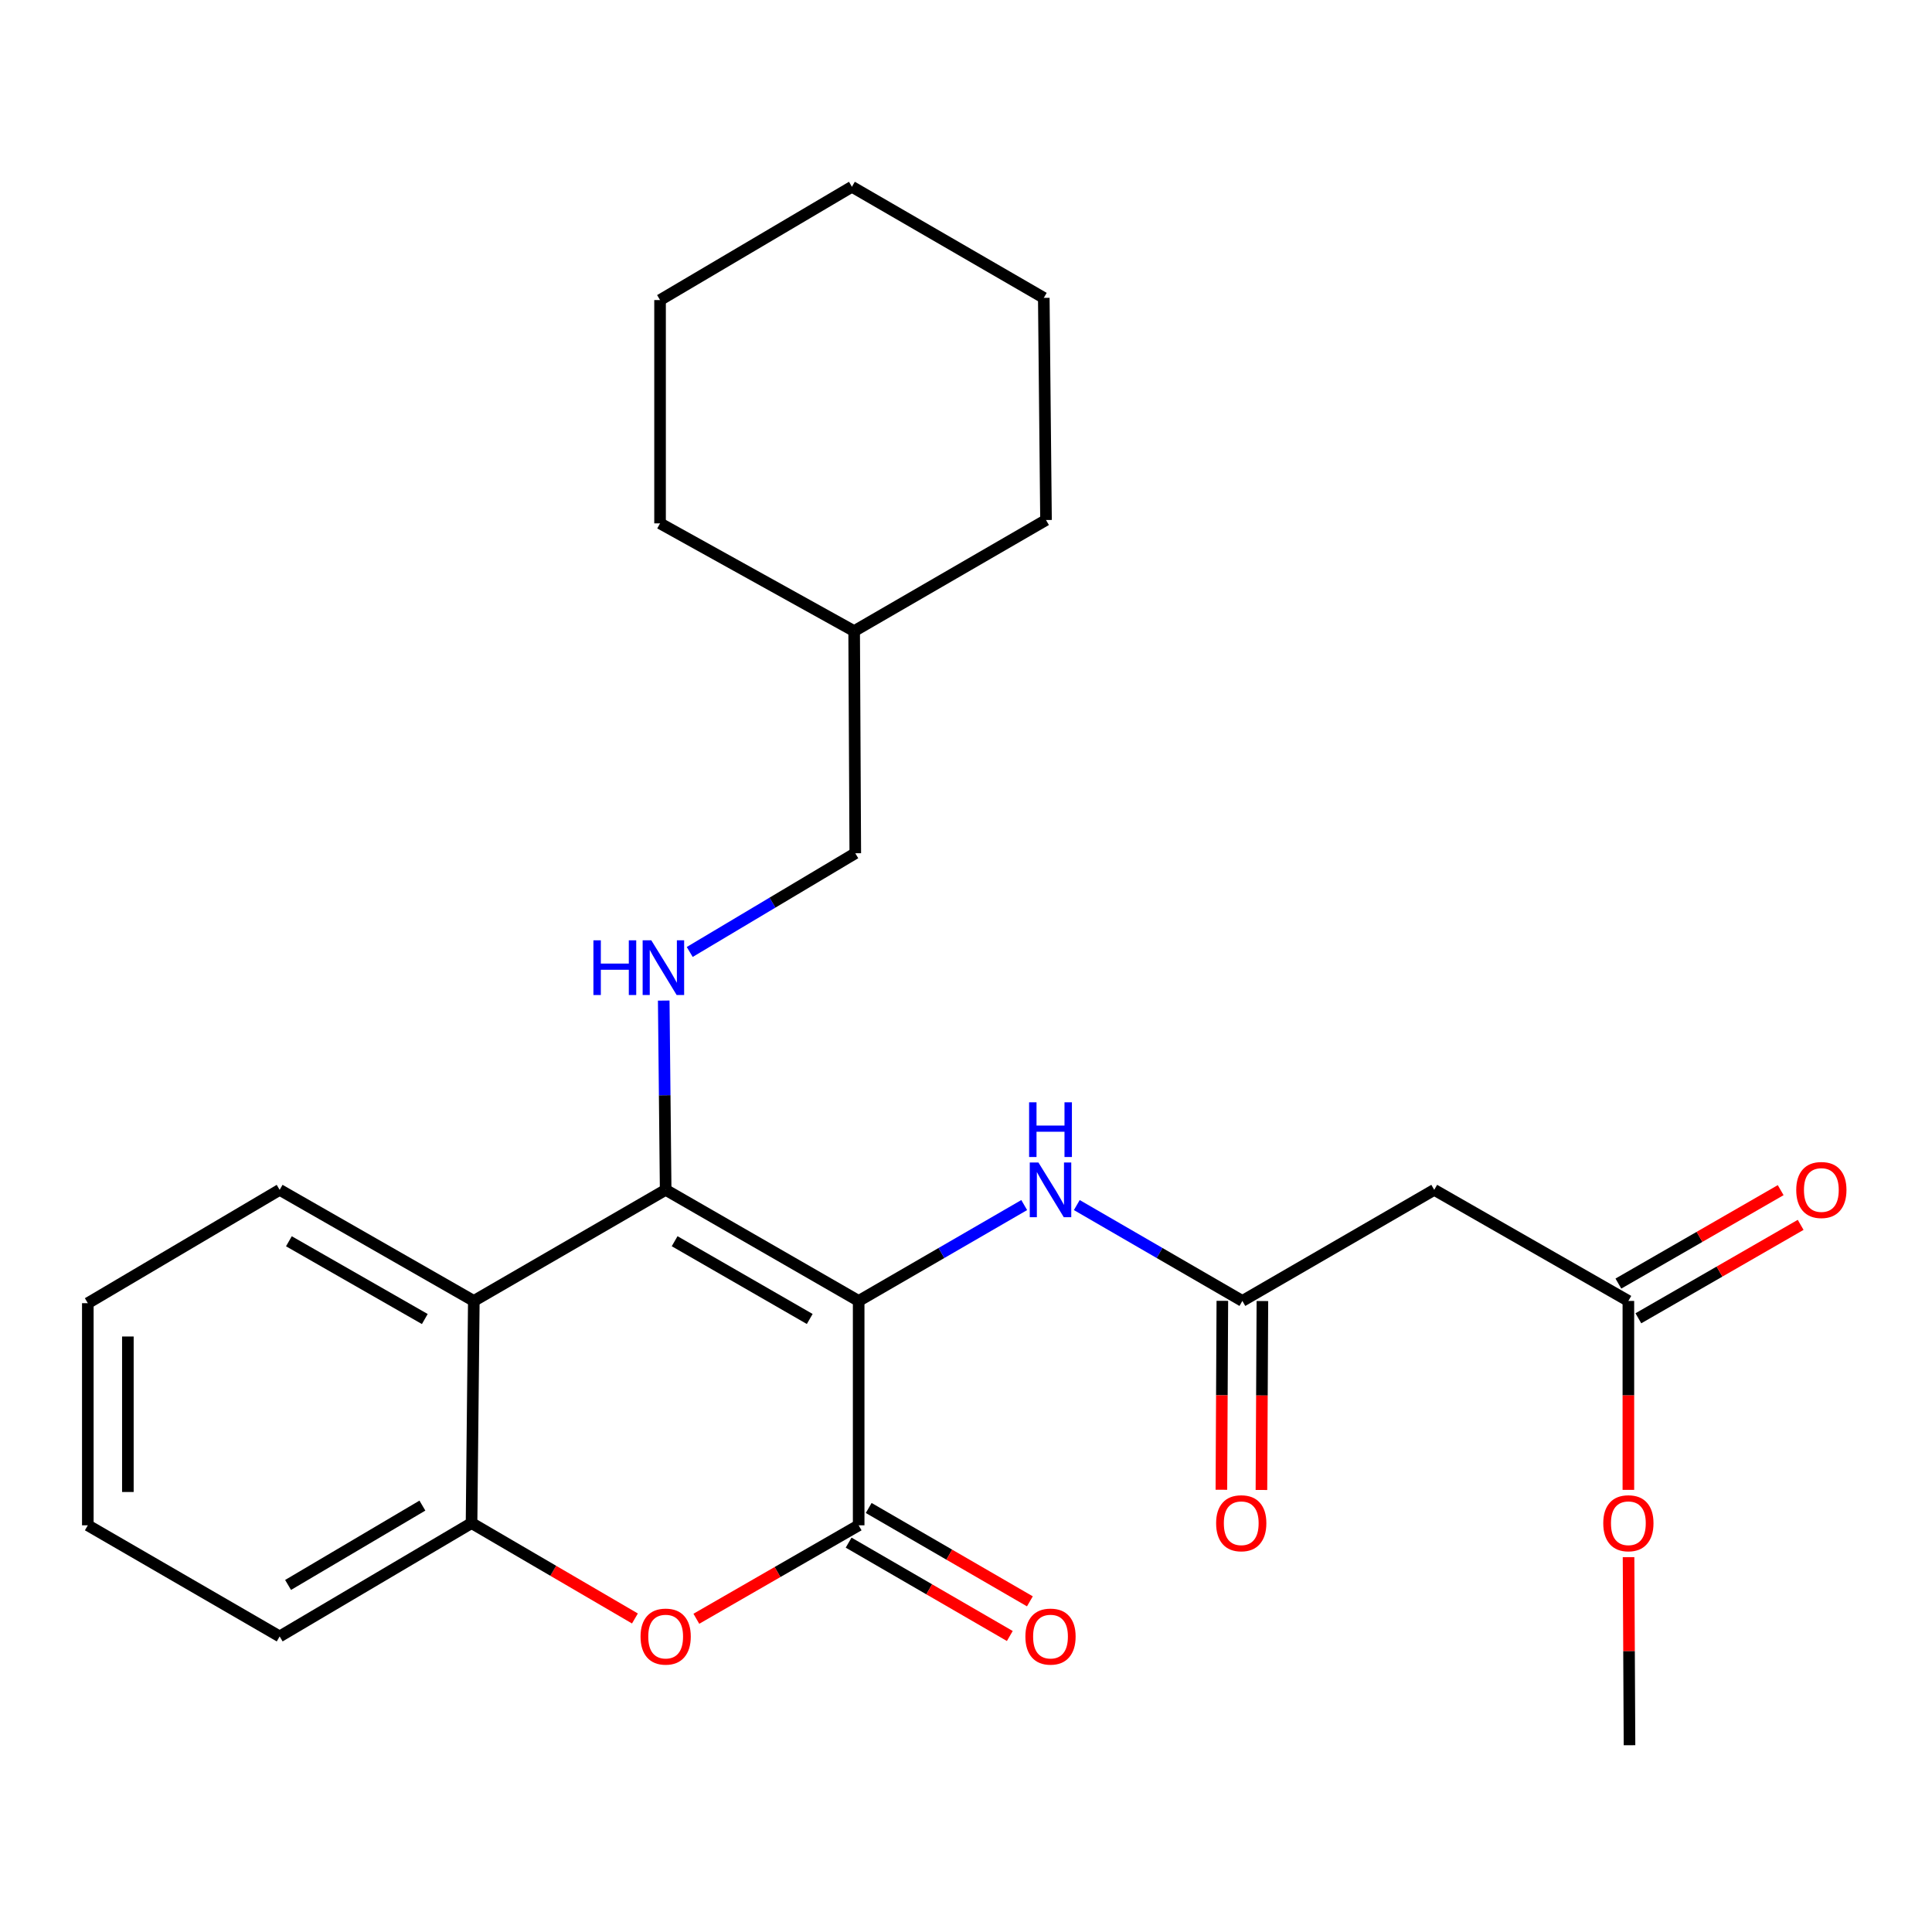 <?xml version='1.0' encoding='iso-8859-1'?>
<svg version='1.1' baseProfile='full'
              xmlns='http://www.w3.org/2000/svg'
                      xmlns:rdkit='http://www.rdkit.org/xml'
                      xmlns:xlink='http://www.w3.org/1999/xlink'
                  xml:space='preserve'
width='1000px' height='1000px' viewBox='0 0 1000 1000'>
<!-- END OF HEADER -->
<rect style='opacity:1.0;fill:#FFFFFF;stroke:none' width='1000' height='1000' x='0' y='0'> </rect>
<path class='bond-0' d='M 444.443,673.363 L 344.546,615.859' style='fill:none;fill-rule:evenodd;stroke:#000000;stroke-width:6px;stroke-linecap:butt;stroke-linejoin:miter;stroke-opacity:1' />
<path class='bond-0' d='M 419.116,682.703 L 349.189,642.451' style='fill:none;fill-rule:evenodd;stroke:#000000;stroke-width:6px;stroke-linecap:butt;stroke-linejoin:miter;stroke-opacity:1' />
<path class='bond-1' d='M 444.443,673.363 L 444.443,789.498' style='fill:none;fill-rule:evenodd;stroke:#000000;stroke-width:6px;stroke-linecap:butt;stroke-linejoin:miter;stroke-opacity:1' />
<path class='bond-4' d='M 444.443,673.363 L 487.288,648.551' style='fill:none;fill-rule:evenodd;stroke:#000000;stroke-width:6px;stroke-linecap:butt;stroke-linejoin:miter;stroke-opacity:1' />
<path class='bond-4' d='M 487.288,648.551 L 530.132,623.74' style='fill:none;fill-rule:evenodd;stroke:#0000FF;stroke-width:6px;stroke-linecap:butt;stroke-linejoin:miter;stroke-opacity:1' />
<path class='bond-3' d='M 344.546,615.859 L 245.248,673.363' style='fill:none;fill-rule:evenodd;stroke:#000000;stroke-width:6px;stroke-linecap:butt;stroke-linejoin:miter;stroke-opacity:1' />
<path class='bond-6' d='M 344.546,615.859 L 344.046,566.879' style='fill:none;fill-rule:evenodd;stroke:#000000;stroke-width:6px;stroke-linecap:butt;stroke-linejoin:miter;stroke-opacity:1' />
<path class='bond-6' d='M 344.046,566.879 L 343.545,517.899' style='fill:none;fill-rule:evenodd;stroke:#0000FF;stroke-width:6px;stroke-linecap:butt;stroke-linejoin:miter;stroke-opacity:1' />
<path class='bond-2' d='M 444.443,789.498 L 402.435,813.684' style='fill:none;fill-rule:evenodd;stroke:#000000;stroke-width:6px;stroke-linecap:butt;stroke-linejoin:miter;stroke-opacity:1' />
<path class='bond-2' d='M 402.435,813.684 L 360.428,837.869' style='fill:none;fill-rule:evenodd;stroke:#FF0000;stroke-width:6px;stroke-linecap:butt;stroke-linejoin:miter;stroke-opacity:1' />
<path class='bond-10' d='M 439.248,798.467 L 480.962,822.629' style='fill:none;fill-rule:evenodd;stroke:#000000;stroke-width:6px;stroke-linecap:butt;stroke-linejoin:miter;stroke-opacity:1' />
<path class='bond-10' d='M 480.962,822.629 L 522.677,846.791' style='fill:none;fill-rule:evenodd;stroke:#FF0000;stroke-width:6px;stroke-linecap:butt;stroke-linejoin:miter;stroke-opacity:1' />
<path class='bond-10' d='M 449.638,780.529 L 491.353,804.691' style='fill:none;fill-rule:evenodd;stroke:#000000;stroke-width:6px;stroke-linecap:butt;stroke-linejoin:miter;stroke-opacity:1' />
<path class='bond-10' d='M 491.353,804.691 L 533.067,828.852' style='fill:none;fill-rule:evenodd;stroke:#FF0000;stroke-width:6px;stroke-linecap:butt;stroke-linejoin:miter;stroke-opacity:1' />
<path class='bond-5' d='M 328.637,837.724 L 286.355,813.035' style='fill:none;fill-rule:evenodd;stroke:#FF0000;stroke-width:6px;stroke-linecap:butt;stroke-linejoin:miter;stroke-opacity:1' />
<path class='bond-5' d='M 286.355,813.035 L 244.073,788.346' style='fill:none;fill-rule:evenodd;stroke:#000000;stroke-width:6px;stroke-linecap:butt;stroke-linejoin:miter;stroke-opacity:1' />
<path class='bond-15' d='M 245.248,673.363 L 144.752,615.859' style='fill:none;fill-rule:evenodd;stroke:#000000;stroke-width:6px;stroke-linecap:butt;stroke-linejoin:miter;stroke-opacity:1' />
<path class='bond-15' d='M 219.878,682.73 L 149.531,642.478' style='fill:none;fill-rule:evenodd;stroke:#000000;stroke-width:6px;stroke-linecap:butt;stroke-linejoin:miter;stroke-opacity:1' />
<path class='bond-26' d='M 245.248,673.363 L 244.073,788.346' style='fill:none;fill-rule:evenodd;stroke:#000000;stroke-width:6px;stroke-linecap:butt;stroke-linejoin:miter;stroke-opacity:1' />
<path class='bond-7' d='M 557.35,623.739 L 600.2,648.551' style='fill:none;fill-rule:evenodd;stroke:#0000FF;stroke-width:6px;stroke-linecap:butt;stroke-linejoin:miter;stroke-opacity:1' />
<path class='bond-7' d='M 600.2,648.551 L 643.05,673.363' style='fill:none;fill-rule:evenodd;stroke:#000000;stroke-width:6px;stroke-linecap:butt;stroke-linejoin:miter;stroke-opacity:1' />
<path class='bond-16' d='M 244.073,788.346 L 144.752,847.013' style='fill:none;fill-rule:evenodd;stroke:#000000;stroke-width:6px;stroke-linecap:butt;stroke-linejoin:miter;stroke-opacity:1' />
<path class='bond-16' d='M 218.632,779.297 L 149.108,820.364' style='fill:none;fill-rule:evenodd;stroke:#000000;stroke-width:6px;stroke-linecap:butt;stroke-linejoin:miter;stroke-opacity:1' />
<path class='bond-13' d='M 357.002,492.736 L 399.847,467.19' style='fill:none;fill-rule:evenodd;stroke:#0000FF;stroke-width:6px;stroke-linecap:butt;stroke-linejoin:miter;stroke-opacity:1' />
<path class='bond-13' d='M 399.847,467.19 L 442.692,441.644' style='fill:none;fill-rule:evenodd;stroke:#000000;stroke-width:6px;stroke-linecap:butt;stroke-linejoin:miter;stroke-opacity:1' />
<path class='bond-8' d='M 643.05,673.363 L 742.36,615.859' style='fill:none;fill-rule:evenodd;stroke:#000000;stroke-width:6px;stroke-linecap:butt;stroke-linejoin:miter;stroke-opacity:1' />
<path class='bond-11' d='M 632.685,673.31 L 632.436,722.204' style='fill:none;fill-rule:evenodd;stroke:#000000;stroke-width:6px;stroke-linecap:butt;stroke-linejoin:miter;stroke-opacity:1' />
<path class='bond-11' d='M 632.436,722.204 L 632.186,771.099' style='fill:none;fill-rule:evenodd;stroke:#FF0000;stroke-width:6px;stroke-linecap:butt;stroke-linejoin:miter;stroke-opacity:1' />
<path class='bond-11' d='M 653.415,673.415 L 653.166,722.31' style='fill:none;fill-rule:evenodd;stroke:#000000;stroke-width:6px;stroke-linecap:butt;stroke-linejoin:miter;stroke-opacity:1' />
<path class='bond-11' d='M 653.166,722.31 L 652.916,771.205' style='fill:none;fill-rule:evenodd;stroke:#FF0000;stroke-width:6px;stroke-linecap:butt;stroke-linejoin:miter;stroke-opacity:1' />
<path class='bond-9' d='M 742.36,615.859 L 842.844,673.363' style='fill:none;fill-rule:evenodd;stroke:#000000;stroke-width:6px;stroke-linecap:butt;stroke-linejoin:miter;stroke-opacity:1' />
<path class='bond-12' d='M 848.015,682.345 L 890.017,658.165' style='fill:none;fill-rule:evenodd;stroke:#000000;stroke-width:6px;stroke-linecap:butt;stroke-linejoin:miter;stroke-opacity:1' />
<path class='bond-12' d='M 890.017,658.165 L 932.019,633.985' style='fill:none;fill-rule:evenodd;stroke:#FF0000;stroke-width:6px;stroke-linecap:butt;stroke-linejoin:miter;stroke-opacity:1' />
<path class='bond-12' d='M 837.673,664.38 L 879.675,640.199' style='fill:none;fill-rule:evenodd;stroke:#000000;stroke-width:6px;stroke-linecap:butt;stroke-linejoin:miter;stroke-opacity:1' />
<path class='bond-12' d='M 879.675,640.199 L 921.676,616.019' style='fill:none;fill-rule:evenodd;stroke:#FF0000;stroke-width:6px;stroke-linecap:butt;stroke-linejoin:miter;stroke-opacity:1' />
<path class='bond-14' d='M 842.844,673.363 L 842.844,722.257' style='fill:none;fill-rule:evenodd;stroke:#000000;stroke-width:6px;stroke-linecap:butt;stroke-linejoin:miter;stroke-opacity:1' />
<path class='bond-14' d='M 842.844,722.257 L 842.844,771.152' style='fill:none;fill-rule:evenodd;stroke:#FF0000;stroke-width:6px;stroke-linecap:butt;stroke-linejoin:miter;stroke-opacity:1' />
<path class='bond-17' d='M 442.692,441.644 L 442.105,326.66' style='fill:none;fill-rule:evenodd;stroke:#000000;stroke-width:6px;stroke-linecap:butt;stroke-linejoin:miter;stroke-opacity:1' />
<path class='bond-18' d='M 842.934,805.981 L 843.183,854.656' style='fill:none;fill-rule:evenodd;stroke:#FF0000;stroke-width:6px;stroke-linecap:butt;stroke-linejoin:miter;stroke-opacity:1' />
<path class='bond-18' d='M 843.183,854.656 L 843.431,903.33' style='fill:none;fill-rule:evenodd;stroke:#000000;stroke-width:6px;stroke-linecap:butt;stroke-linejoin:miter;stroke-opacity:1' />
<path class='bond-21' d='M 144.752,615.859 L 45.455,674.526' style='fill:none;fill-rule:evenodd;stroke:#000000;stroke-width:6px;stroke-linecap:butt;stroke-linejoin:miter;stroke-opacity:1' />
<path class='bond-22' d='M 144.752,847.013 L 45.455,789.498' style='fill:none;fill-rule:evenodd;stroke:#000000;stroke-width:6px;stroke-linecap:butt;stroke-linejoin:miter;stroke-opacity:1' />
<path class='bond-19' d='M 442.105,326.66 L 341.644,270.896' style='fill:none;fill-rule:evenodd;stroke:#000000;stroke-width:6px;stroke-linecap:butt;stroke-linejoin:miter;stroke-opacity:1' />
<path class='bond-20' d='M 442.105,326.66 L 541.414,269.157' style='fill:none;fill-rule:evenodd;stroke:#000000;stroke-width:6px;stroke-linecap:butt;stroke-linejoin:miter;stroke-opacity:1' />
<path class='bond-24' d='M 341.644,270.896 L 341.644,155.313' style='fill:none;fill-rule:evenodd;stroke:#000000;stroke-width:6px;stroke-linecap:butt;stroke-linejoin:miter;stroke-opacity:1' />
<path class='bond-23' d='M 541.414,269.157 L 540.263,154.173' style='fill:none;fill-rule:evenodd;stroke:#000000;stroke-width:6px;stroke-linecap:butt;stroke-linejoin:miter;stroke-opacity:1' />
<path class='bond-27' d='M 45.455,674.526 L 45.455,789.498' style='fill:none;fill-rule:evenodd;stroke:#000000;stroke-width:6px;stroke-linecap:butt;stroke-linejoin:miter;stroke-opacity:1' />
<path class='bond-27' d='M 66.185,691.772 L 66.185,772.252' style='fill:none;fill-rule:evenodd;stroke:#000000;stroke-width:6px;stroke-linecap:butt;stroke-linejoin:miter;stroke-opacity:1' />
<path class='bond-25' d='M 540.263,154.173 L 440.953,96.67' style='fill:none;fill-rule:evenodd;stroke:#000000;stroke-width:6px;stroke-linecap:butt;stroke-linejoin:miter;stroke-opacity:1' />
<path class='bond-28' d='M 341.644,155.313 L 440.953,96.67' style='fill:none;fill-rule:evenodd;stroke:#000000;stroke-width:6px;stroke-linecap:butt;stroke-linejoin:miter;stroke-opacity:1' />
<path  class='atom-3' d='M 331.546 847.093
Q 331.546 840.293, 334.906 836.493
Q 338.266 832.693, 344.546 832.693
Q 350.826 832.693, 354.186 836.493
Q 357.546 840.293, 357.546 847.093
Q 357.546 853.973, 354.146 857.893
Q 350.746 861.773, 344.546 861.773
Q 338.306 861.773, 334.906 857.893
Q 331.546 854.013, 331.546 847.093
M 344.546 858.573
Q 348.866 858.573, 351.186 855.693
Q 353.546 852.773, 353.546 847.093
Q 353.546 841.533, 351.186 838.733
Q 348.866 835.893, 344.546 835.893
Q 340.226 835.893, 337.866 838.693
Q 335.546 841.493, 335.546 847.093
Q 335.546 852.813, 337.866 855.693
Q 340.226 858.573, 344.546 858.573
' fill='#FF0000'/>
<path  class='atom-5' d='M 537.481 601.699
L 546.761 616.699
Q 547.681 618.179, 549.161 620.859
Q 550.641 623.539, 550.721 623.699
L 550.721 601.699
L 554.481 601.699
L 554.481 630.019
L 550.601 630.019
L 540.641 613.619
Q 539.481 611.699, 538.241 609.499
Q 537.041 607.299, 536.681 606.619
L 536.681 630.019
L 533.001 630.019
L 533.001 601.699
L 537.481 601.699
' fill='#0000FF'/>
<path  class='atom-5' d='M 532.661 570.547
L 536.501 570.547
L 536.501 582.587
L 550.981 582.587
L 550.981 570.547
L 554.821 570.547
L 554.821 598.867
L 550.981 598.867
L 550.981 585.787
L 536.501 585.787
L 536.501 598.867
L 532.661 598.867
L 532.661 570.547
' fill='#0000FF'/>
<path  class='atom-7' d='M 307.151 486.704
L 310.991 486.704
L 310.991 498.744
L 325.471 498.744
L 325.471 486.704
L 329.311 486.704
L 329.311 515.024
L 325.471 515.024
L 325.471 501.944
L 310.991 501.944
L 310.991 515.024
L 307.151 515.024
L 307.151 486.704
' fill='#0000FF'/>
<path  class='atom-7' d='M 337.111 486.704
L 346.391 501.704
Q 347.311 503.184, 348.791 505.864
Q 350.271 508.544, 350.351 508.704
L 350.351 486.704
L 354.111 486.704
L 354.111 515.024
L 350.231 515.024
L 340.271 498.624
Q 339.111 496.704, 337.871 494.504
Q 336.671 492.304, 336.311 491.624
L 336.311 515.024
L 332.631 515.024
L 332.631 486.704
L 337.111 486.704
' fill='#0000FF'/>
<path  class='atom-11' d='M 530.741 847.093
Q 530.741 840.293, 534.101 836.493
Q 537.461 832.693, 543.741 832.693
Q 550.021 832.693, 553.381 836.493
Q 556.741 840.293, 556.741 847.093
Q 556.741 853.973, 553.341 857.893
Q 549.941 861.773, 543.741 861.773
Q 537.501 861.773, 534.101 857.893
Q 530.741 854.013, 530.741 847.093
M 543.741 858.573
Q 548.061 858.573, 550.381 855.693
Q 552.741 852.773, 552.741 847.093
Q 552.741 841.533, 550.381 838.733
Q 548.061 835.893, 543.741 835.893
Q 539.421 835.893, 537.061 838.693
Q 534.741 841.493, 534.741 847.093
Q 534.741 852.813, 537.061 855.693
Q 539.421 858.573, 543.741 858.573
' fill='#FF0000'/>
<path  class='atom-12' d='M 629.463 788.426
Q 629.463 781.626, 632.823 777.826
Q 636.183 774.026, 642.463 774.026
Q 648.743 774.026, 652.103 777.826
Q 655.463 781.626, 655.463 788.426
Q 655.463 795.306, 652.063 799.226
Q 648.663 803.106, 642.463 803.106
Q 636.223 803.106, 632.823 799.226
Q 629.463 795.346, 629.463 788.426
M 642.463 799.906
Q 646.783 799.906, 649.103 797.026
Q 651.463 794.106, 651.463 788.426
Q 651.463 782.866, 649.103 780.066
Q 646.783 777.226, 642.463 777.226
Q 638.143 777.226, 635.783 780.026
Q 633.463 782.826, 633.463 788.426
Q 633.463 794.146, 635.783 797.026
Q 638.143 799.906, 642.463 799.906
' fill='#FF0000'/>
<path  class='atom-13' d='M 929.729 615.939
Q 929.729 609.139, 933.089 605.339
Q 936.449 601.539, 942.729 601.539
Q 949.009 601.539, 952.369 605.339
Q 955.729 609.139, 955.729 615.939
Q 955.729 622.819, 952.329 626.739
Q 948.929 630.619, 942.729 630.619
Q 936.489 630.619, 933.089 626.739
Q 929.729 622.859, 929.729 615.939
M 942.729 627.419
Q 947.049 627.419, 949.369 624.539
Q 951.729 621.619, 951.729 615.939
Q 951.729 610.379, 949.369 607.579
Q 947.049 604.739, 942.729 604.739
Q 938.409 604.739, 936.049 607.539
Q 933.729 610.339, 933.729 615.939
Q 933.729 621.659, 936.049 624.539
Q 938.409 627.419, 942.729 627.419
' fill='#FF0000'/>
<path  class='atom-15' d='M 829.844 788.426
Q 829.844 781.626, 833.204 777.826
Q 836.564 774.026, 842.844 774.026
Q 849.124 774.026, 852.484 777.826
Q 855.844 781.626, 855.844 788.426
Q 855.844 795.306, 852.444 799.226
Q 849.044 803.106, 842.844 803.106
Q 836.604 803.106, 833.204 799.226
Q 829.844 795.346, 829.844 788.426
M 842.844 799.906
Q 847.164 799.906, 849.484 797.026
Q 851.844 794.106, 851.844 788.426
Q 851.844 782.866, 849.484 780.066
Q 847.164 777.226, 842.844 777.226
Q 838.524 777.226, 836.164 780.026
Q 833.844 782.826, 833.844 788.426
Q 833.844 794.146, 836.164 797.026
Q 838.524 799.906, 842.844 799.906
' fill='#FF0000'/>
</svg>
